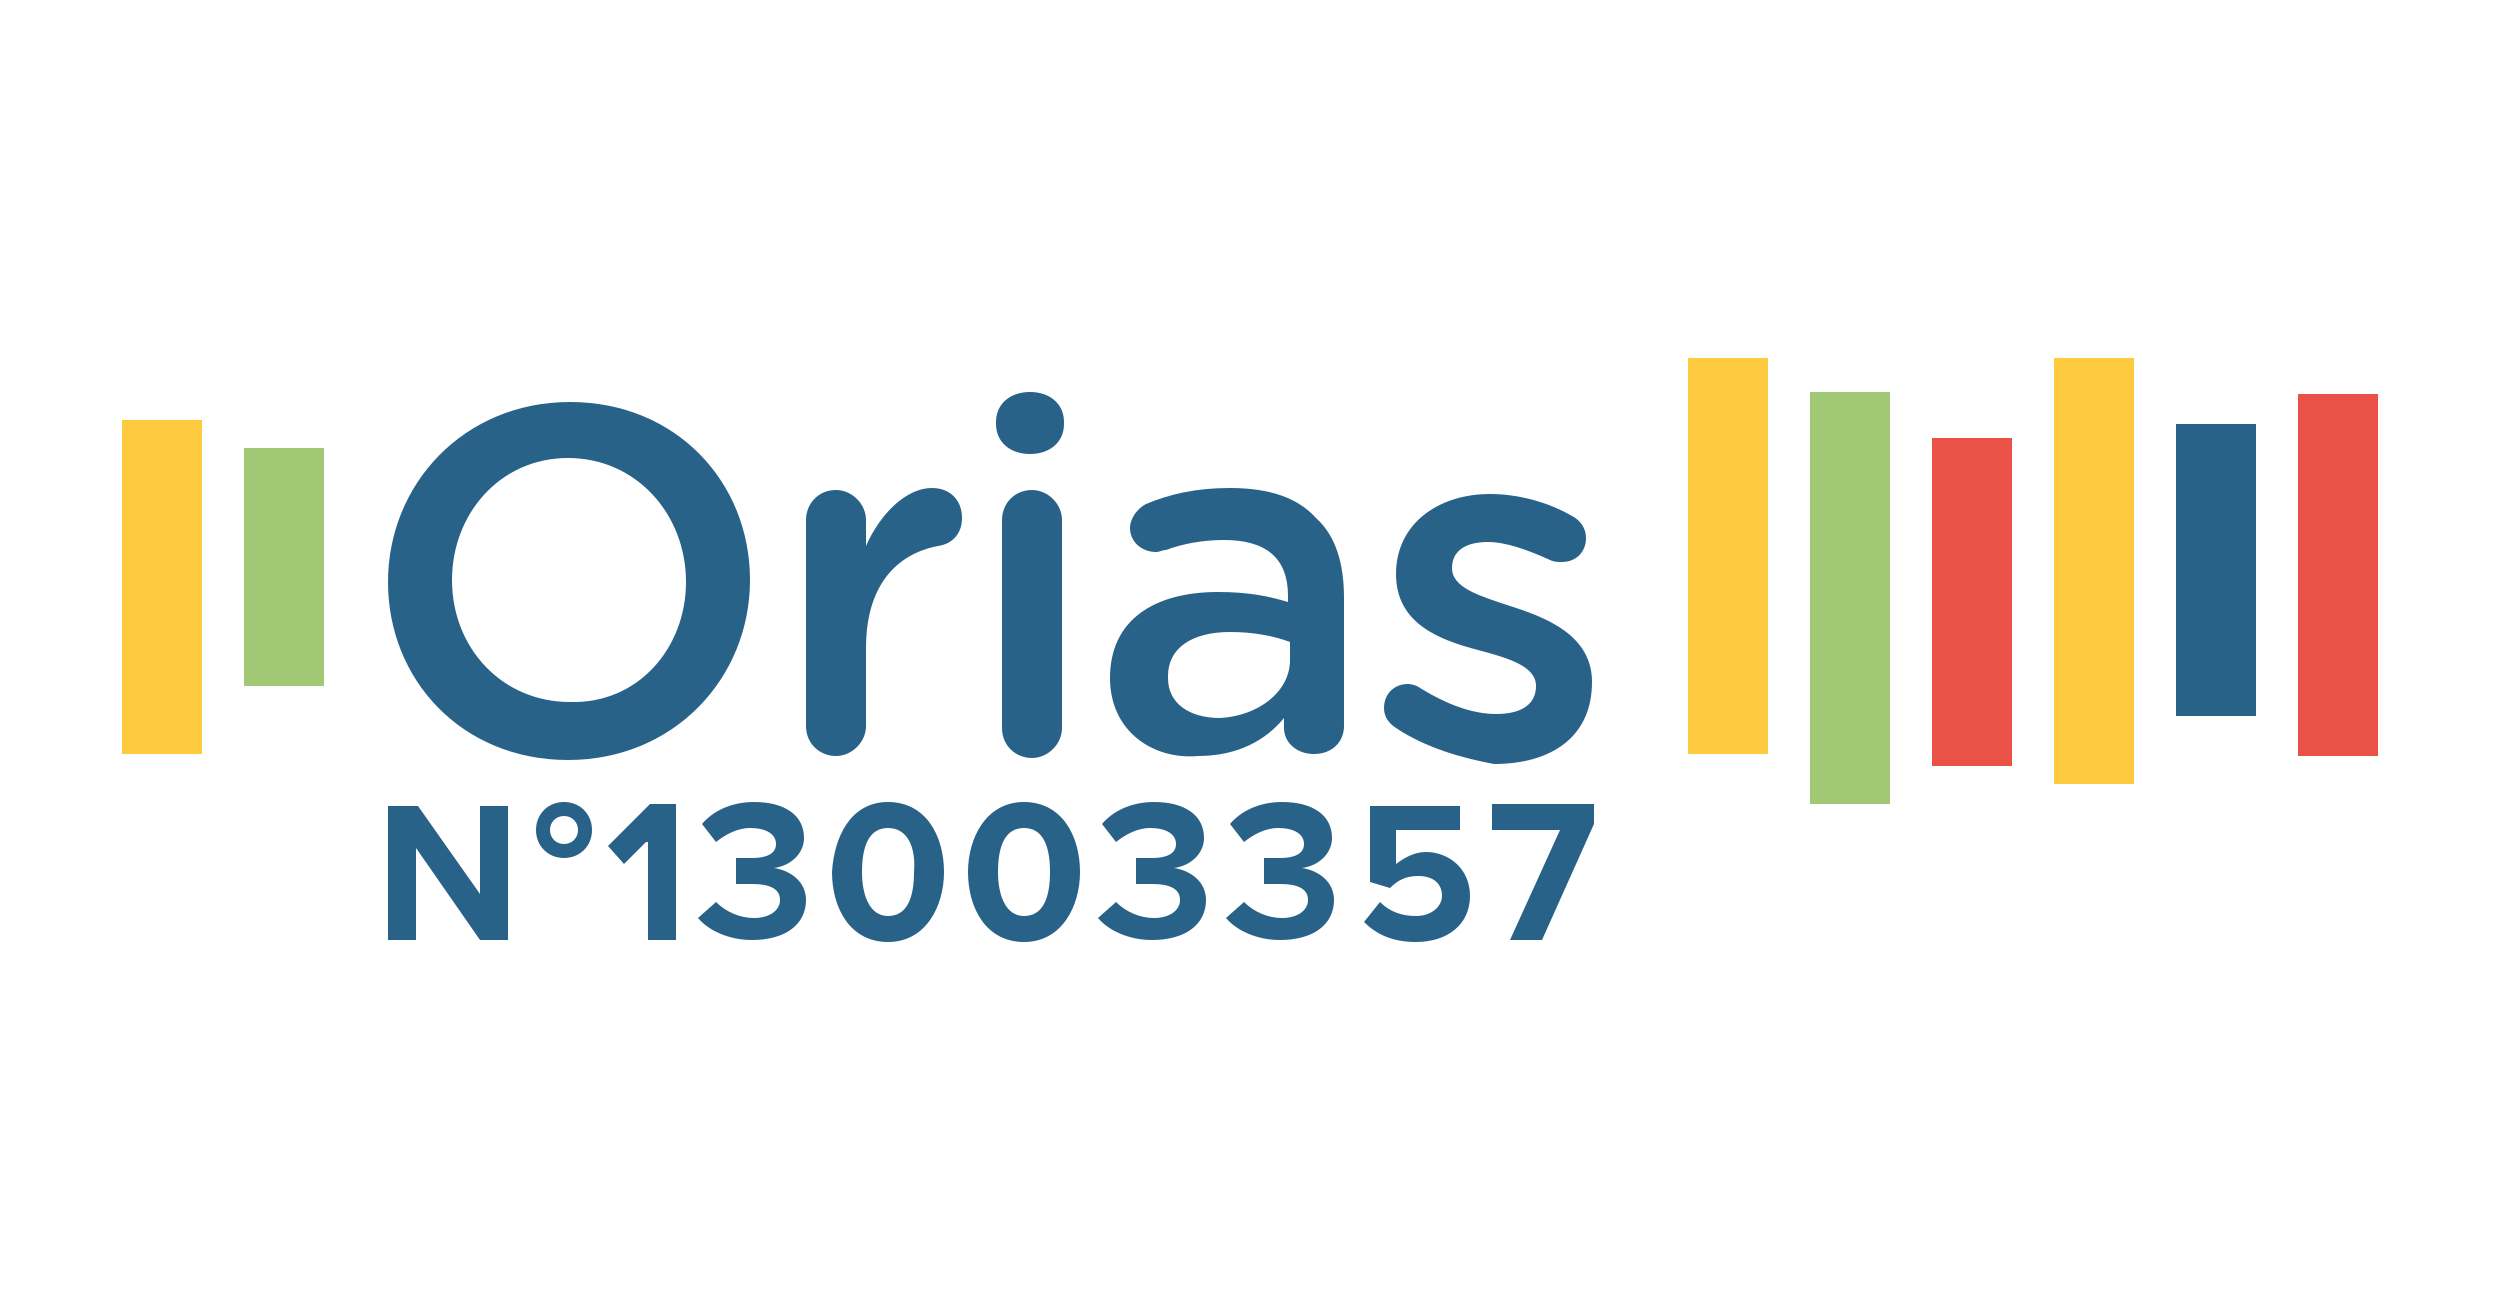 <?xml version="1.0" encoding="UTF-8"?>
<svg enable-background="new 0 0 125 65" version="1.1" viewBox="0 0 125 65" xml:space="preserve" xmlns="http://www.w3.org/2000/svg">
	<path fill="#296289" d="m19.4 29.1c0-4.9 3.8-9 9.1-9s9 4 9 8.9-3.8 9-9.1 9-9-4-9-8.9m14.9 0c0-3.4-2.5-6.2-5.9-6.2s-5.8 2.8-5.8 6.1c0 3.4 2.5 6.1 5.9 6.1 3.4 0.1 5.8-2.7 5.8-6"/>
	<path fill="#296289" d="m40.3 26c0-0.8 0.6-1.5 1.5-1.5 0.8 0 1.5 0.7 1.5 1.5v1.3c0.7-1.6 2-2.9 3.3-2.9 0.9 0 1.5 0.6 1.5 1.5 0 0.8-0.5 1.3-1.2 1.4-2.1 0.4-3.6 2-3.6 5.1v3.9c0 0.8-0.7 1.5-1.5 1.5s-1.5-0.6-1.5-1.5v-10.3z"/>
	<path fill="#296289" d="m49.8 21.1c0-0.9 0.7-1.5 1.7-1.5s1.7 0.6 1.7 1.5v0.1c0 0.9-0.7 1.5-1.7 1.5s-1.7-0.6-1.7-1.5v-0.1zm0.3 4.9c0-0.8 0.6-1.5 1.5-1.5 0.8 0 1.5 0.7 1.5 1.5v10.4c0 0.8-0.7 1.5-1.5 1.5s-1.5-0.6-1.5-1.5v-10.4z"/>
	<path fill="#296289" d="m55.5 33.9c0-2.9 2.2-4.3 5.4-4.3 1.5 0 2.5 0.2 3.5 0.5v-0.3c0-1.9-1.1-2.8-3.2-2.8-1.1 0-2.1 0.2-2.9 0.5-0.2 0-0.3 0.1-0.5 0.1-0.7 0-1.3-0.5-1.3-1.2 0-0.5 0.4-1 0.8-1.2 1.2-0.5 2.5-0.8 4.2-0.8 2 0 3.4 0.5 4.3 1.5 1 0.9 1.4 2.3 1.4 4v6.4c0 0.8-0.6 1.4-1.5 1.4s-1.5-0.6-1.5-1.3v-0.5c-0.9 1.1-2.3 1.9-4.3 1.9-2.2 0.2-4.4-1.2-4.4-3.9m9-0.9v-0.9c-0.8-0.3-1.8-0.5-3-0.5-1.9 0-3.1 0.8-3.1 2.2v0.1c0 1.3 1.1 2 2.6 2 1.9-0.1 3.5-1.3 3.5-2.9"/>
	<path fill="#296289" d="m69.8 36.4c-0.3-0.2-0.6-0.5-0.6-1 0-0.7 0.5-1.2 1.2-1.2 0.2 0 0.5 0.1 0.6 0.2 1.3 0.8 2.6 1.3 3.8 1.3 1.3 0 2-0.5 2-1.4 0-1-1.4-1.4-2.9-1.8-1.9-0.5-4.1-1.3-4.1-3.8s2.1-4 4.7-4c1.4 0 2.9 0.4 4.1 1.1 0.4 0.2 0.7 0.6 0.7 1.1 0 0.7-0.5 1.2-1.2 1.2-0.2 0-0.4 0-0.6-0.1-1.1-0.5-2.2-0.9-3.1-0.9-1.2 0-1.8 0.5-1.8 1.3 0 1 1.4 1.4 2.9 1.9 1.9 0.6 4.1 1.5 4.1 3.8 0 2.8-2.1 4.1-4.9 4.1-1.6-0.3-3.4-0.8-4.9-1.8"/>
	<rect fill="#FDC93E" x="6.1" y="21" width="4" height="16.7"/>
	<rect fill="#A1C874" x="12.2" y="22.4" width="4" height="11.9"/>
	<rect fill="#FDC93E" x="84.4" y="17.9" width="4" height="19.8"/>
	<rect fill="#A1C874" x="90.5" y="19.6" width="4" height="20.6"/>
	<rect fill="#EA5248" x="96.6" y="21.9" width="4" height="16.4"/>
	<rect fill="#FDC93E" x="102.7" y="17.9" width="4" height="21.3"/>
	<rect fill="#296289" x="108.8" y="21.2" width="4" height="14.6"/>
	<rect fill="#EA5248" x="114.9" y="19.7" width="4" height="18.1"/>
	<path fill="#296289" d="M20.8,42.4V47h-1.4v-6.7h1.5l3.1,4.4v-4.4h1.4V47H24L20.8,42.4z"/>
	<path fill="#296289" d="m26.8 41.5c0-0.8 0.6-1.4 1.4-1.4s1.4 0.6 1.4 1.4-0.6 1.4-1.4 1.4-1.4-0.6-1.4-1.4zm0.7 0c0 0.4 0.3 0.7 0.7 0.7s0.7-0.3 0.7-0.7-0.3-0.7-0.7-0.7-0.7 0.3-0.7 0.7z"/>
	<path fill="#296289" d="m32.3 42.1-1.1 1.1-0.8-0.9 2.1-2.1h1.3v6.8h-1.4v-4.9z"/>
	<path fill="#296289" d="m35.8 45.1c0.5 0.5 1.2 0.8 1.9 0.8 0.8 0 1.3-0.4 1.3-0.9s-0.4-0.8-1.4-0.8h-0.8v-1.3h0.8c0.7 0 1.2-0.2 1.2-0.7s-0.5-0.8-1.3-0.8c-0.6 0-1.2 0.3-1.7 0.7l-0.7-0.9c0.5-0.6 1.4-1.1 2.6-1.1 1.6 0 2.5 0.7 2.5 1.8 0 0.8-0.7 1.4-1.5 1.5 0.7 0.1 1.6 0.6 1.6 1.6 0 1.2-1 2-2.7 2-1.2 0-2.2-0.5-2.7-1.1l0.9-0.8z"/>
	<path fill="#296289" d="m44.4 40.1c1.9 0 2.8 1.7 2.8 3.5 0 1.7-0.9 3.5-2.8 3.5s-2.8-1.7-2.8-3.5c0.1-1.7 0.9-3.5 2.8-3.5zm0 1.3c-1 0-1.3 1-1.3 2.2s0.4 2.2 1.3 2.2c1 0 1.3-1 1.3-2.2 0.1-1.2-0.3-2.2-1.3-2.2z"/>
	<path fill="#296289" d="m51.2 40.1c1.9 0 2.8 1.7 2.8 3.5 0 1.7-0.9 3.5-2.8 3.5s-2.8-1.7-2.8-3.5c0-1.7 0.9-3.5 2.8-3.5zm0 1.3c-1 0-1.3 1-1.3 2.2s0.4 2.2 1.3 2.2c1 0 1.3-1 1.3-2.2s-0.3-2.2-1.3-2.2z"/>
	<path fill="#296289" d="m55.8 45.1c0.5 0.5 1.2 0.8 1.9 0.8 0.8 0 1.3-0.4 1.3-0.9s-0.4-0.8-1.4-0.8h-0.8v-1.3h0.8c0.7 0 1.2-0.2 1.2-0.7s-0.5-0.8-1.3-0.8c-0.6 0-1.2 0.3-1.7 0.7l-0.7-0.9c0.5-0.6 1.4-1.1 2.6-1.1 1.6 0 2.5 0.7 2.5 1.8 0 0.8-0.7 1.4-1.5 1.5 0.7 0.1 1.6 0.6 1.6 1.6 0 1.2-1 2-2.7 2-1.2 0-2.2-0.5-2.7-1.1l0.9-0.8z"/>
	<path fill="#296289" d="m62.2 45.1c0.5 0.5 1.2 0.8 1.9 0.8 0.8 0 1.3-0.4 1.3-0.9s-0.4-0.8-1.4-0.8h-0.8v-1.3h0.8c0.7 0 1.2-0.2 1.2-0.7s-0.5-0.8-1.3-0.8c-0.6 0-1.2 0.3-1.7 0.7l-0.7-0.9c0.5-0.6 1.4-1.1 2.6-1.1 1.6 0 2.5 0.7 2.5 1.8 0 0.8-0.7 1.4-1.5 1.5 0.7 0.1 1.6 0.6 1.6 1.6 0 1.2-1 2-2.7 2-1.2 0-2.2-0.5-2.7-1.1l0.9-0.8z"/>
	<path fill="#296289" d="m69 45.1c0.5 0.5 1.1 0.7 1.8 0.7 0.8 0 1.3-0.5 1.3-1 0-0.6-0.4-1-1.2-1-0.6 0-1 0.2-1.4 0.6l-1-0.3v-3.8h4.5v1.2h-3.2v1.7c0.4-0.3 0.9-0.6 1.5-0.6 1.1 0 2.2 0.8 2.2 2.2s-1.1 2.3-2.7 2.3c-1.2 0-2-0.4-2.6-1l0.8-1z"/>
	<path fill="#296289" d="M78,41.5h-3.4v-1.3h5.1v1L77.1,47h-1.6L78,41.5z"/>
</svg>